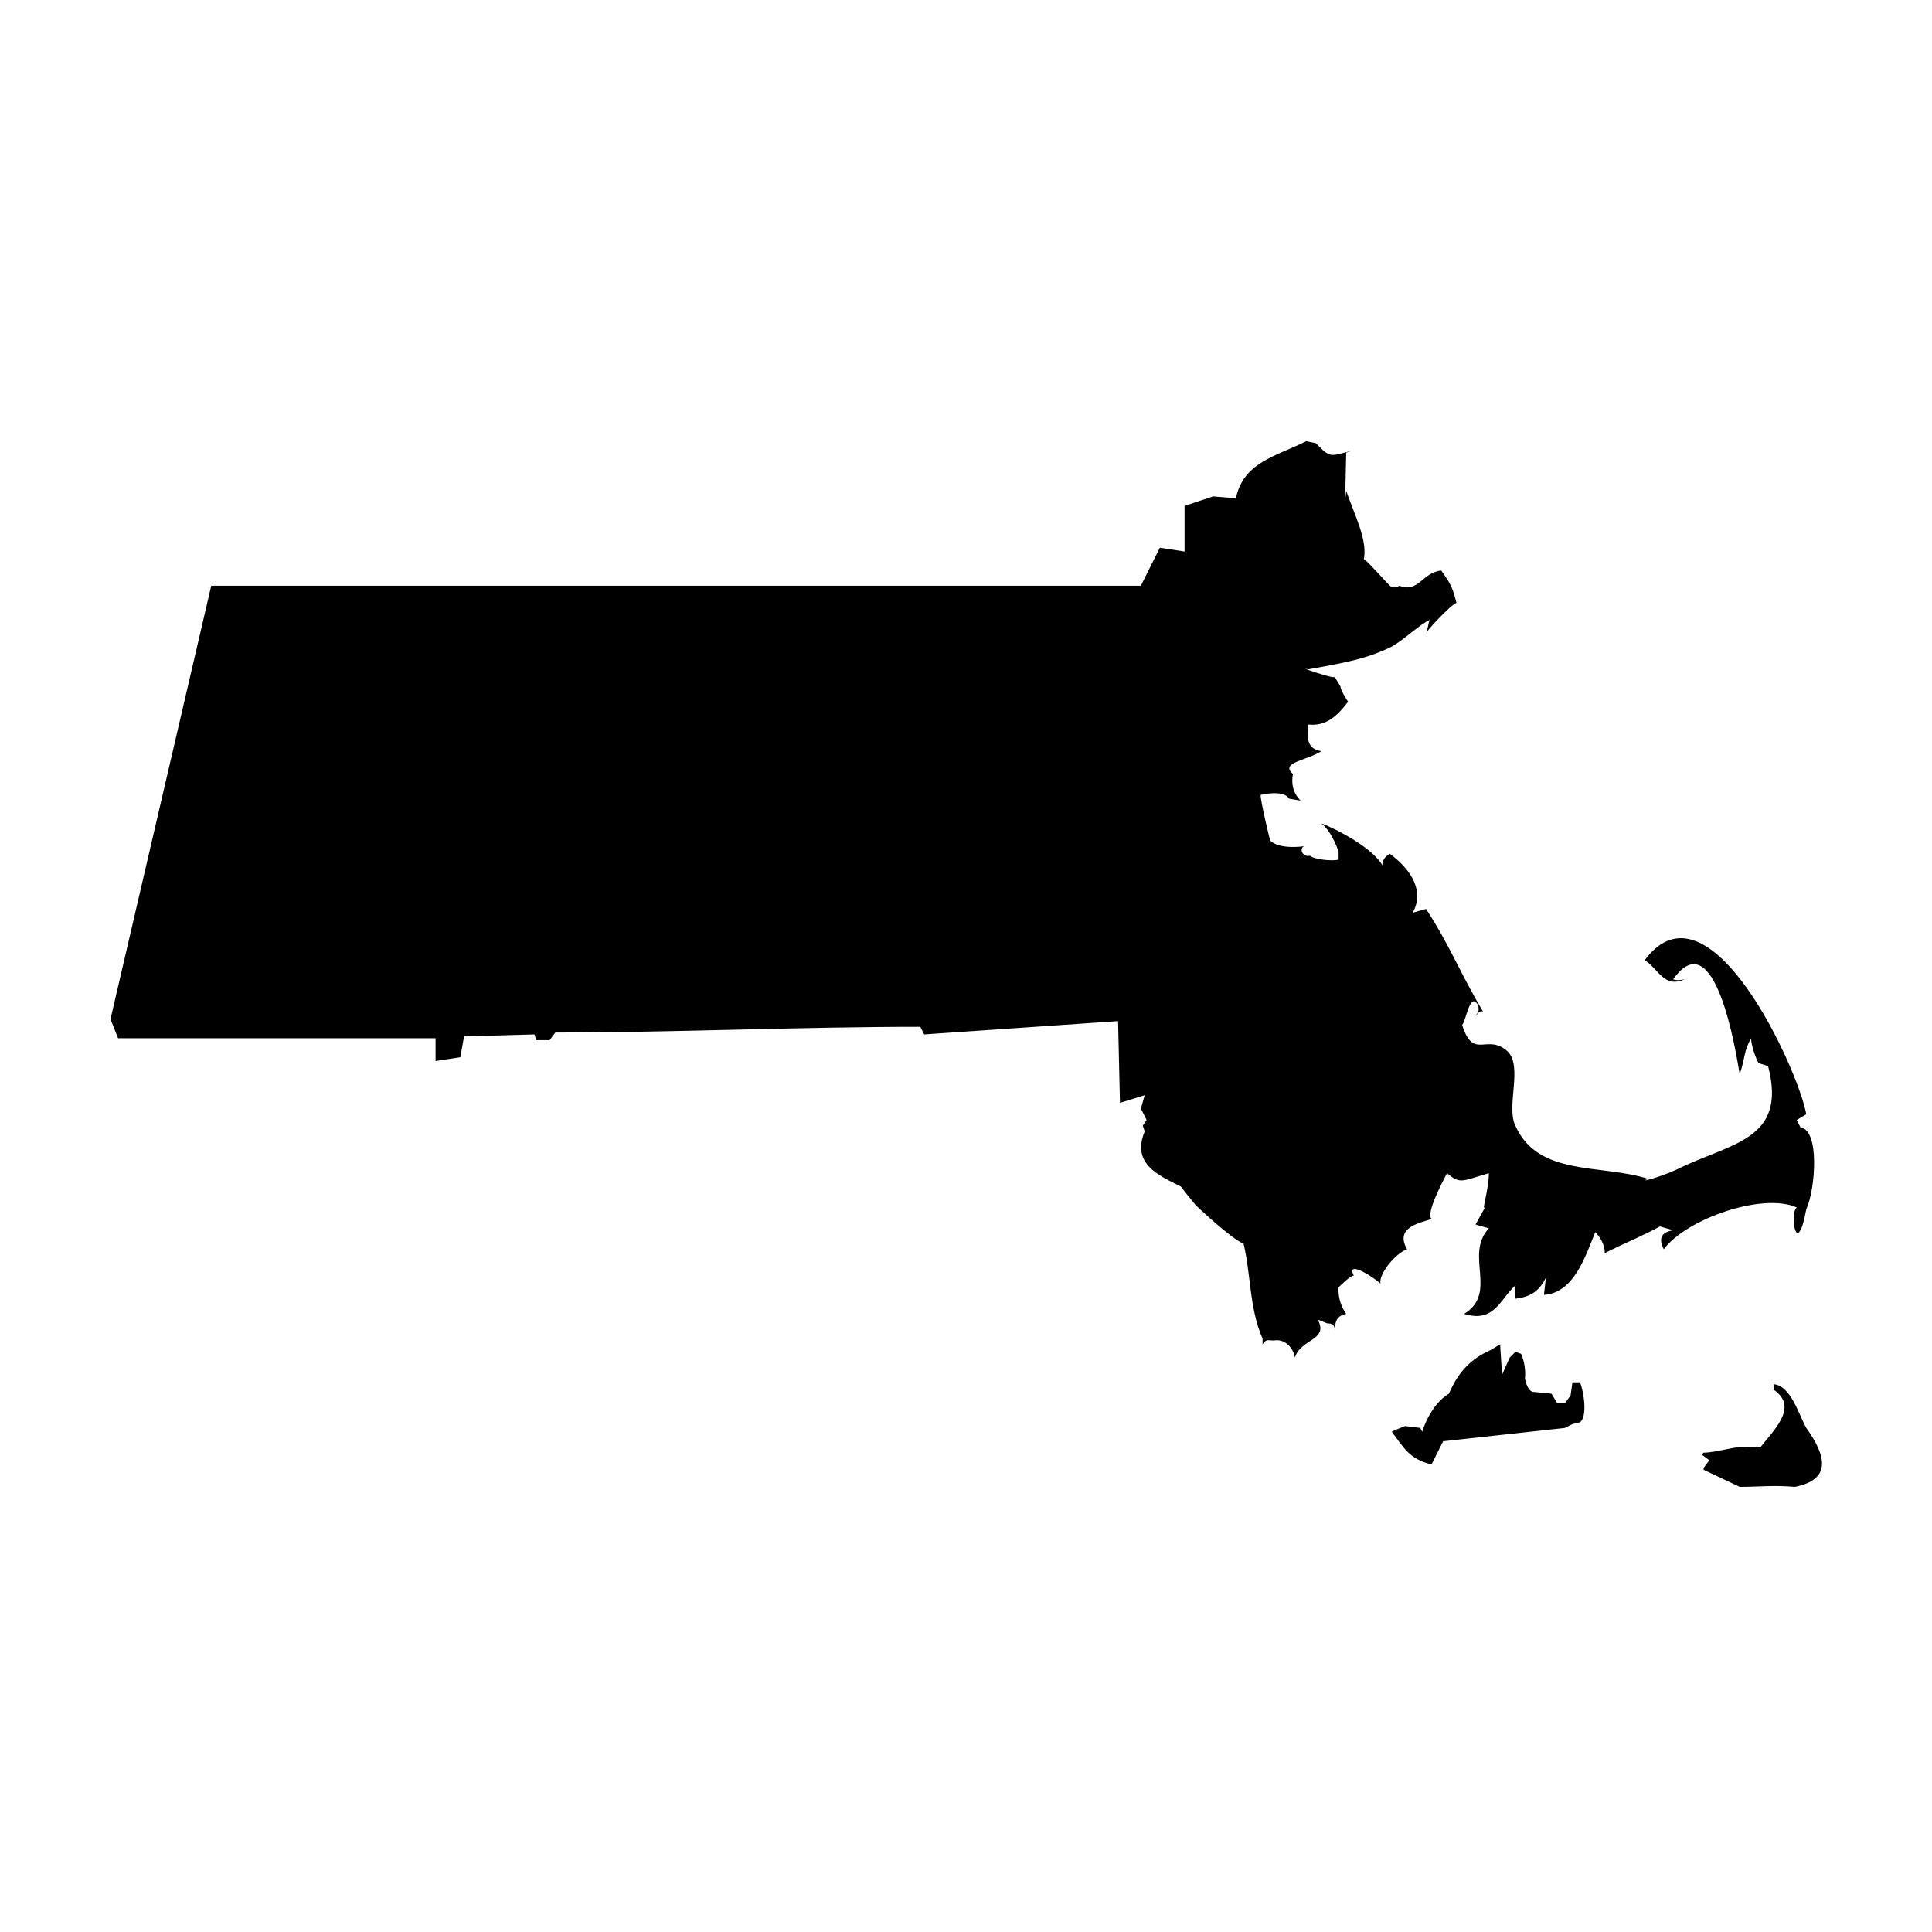<?xml version="1.0" encoding="UTF-8"?>
<!-- Uploaded to: SVG Find, www.svgrepo.com, Generator: SVG Find Mixer Tools -->
<svg fill="#000000" width="800px" height="800px" version="1.1" viewBox="144 144 512 512" xmlns="http://www.w3.org/2000/svg">
 <g>
  <path d="m622.68 464.48c2.519-5.543 3.527-21.16-1.512-21.664l-1.008-2.016 2.519-1.512c-2.016-11.586-25.695-63.984-42.824-40.809 3.527 2.016 5.039 7.559 10.578 5.039-2.016 0.504-3.023 0-3.023 0 11.082-15.617 16.625 19.145 17.633 25.191 1.512-4.535 1.008-6.047 3.023-9.574 0 2.519 2.016 7.055 2.016 6.551 1.008 0.504 2.016 0.504 2.519 1.008 5.039 19.648-10.078 20.152-24.184 27.207-5.543 2.519-10.578 3.527-7.559 2.519-12.594-4.031-29.223-0.504-35.266-14.105-2.519-5.039 2.016-15.617-2.016-19.648-5.543-5.039-9.07 2.519-12.09-7.055 1.008-1.008 2.016-8.566 4.031-5.543 1.008 2.016-0.504 3.023-0.504 3.023 0.504 0 1.008-1.512 2.016-1.008-6.047-10.078-8.566-17.129-15.113-27.207l-3.527 1.008c3.023-5.543 0-11.082-6.047-15.617-1.008 0.504-2.016 1.512-2.016 3.023-2.519-4.535-12.09-9.574-16.121-11.082 3.023 2.519 4.535 7.559 4.535 7.559v2.016c-1.512 0.504-6.551 0-7.559-1.008-2.016 0.504-3.023-2.016-1.512-2.519 0 0-6.551 1.008-9.07-1.512 0 0-2.519-10.078-2.519-12.09 0 0 6.047-1.512 7.559 1.008l3.023 0.504c-2.016-2.016-2.519-4.535-2.016-7.055-3.527-3.023 3.527-3.527 7.559-6.047-3.527-0.504-4.031-3.023-3.527-7.055 4.535 0.504 7.559-2.016 10.578-6.047 0 0-2.016-3.023-2.016-4.031l-1.512-2.519c-0.504 0.504-10.578-3.023-7.055-2.016 8.062-1.512 15.113-2.519 22.168-6.047 3.527-2.016 7.559-6.047 10.078-7.055-0.504 1.008-0.504 2.519-1.008 3.527 0-0.504 6.551-7.559 8.062-8.062-1.008-4.031-1.512-5.039-4.031-8.566-5.039 0.504-6.047 6.047-11.082 4.031-1.512 1.008-2.519 0-2.519 0-2.519-2.519-8.062-9.07-7.055-6.551 1.512-5.039-2.519-12.594-4.535-18.641-0.504 6.551 0-7.055 0-10.078l1.512-0.504c-6.047 1.512-5.543 2.016-9.574-2.016l-2.519-0.504c-8.062 4.031-16.625 5.543-18.641 15.113l-6.043-0.492-7.559 2.519v12.09l-6.547-1.008-5.039 10.078h-246.36l-26.699 114.87 2.016 5.039h84.137v6.047l6.551-1.008 1.008-5.543 18.641-0.504 0.504 1.512h3.527l1.512-2.016c31.738 0 63.984-1.512 96.73-1.512l1.008 2.016 51.387-3.527 0.504 21.664 6.551-2.016-1.008 3.527 1.512 3.023-1.008 1.512 0.504 1.512c-3.527 8.566 3.527 11.586 9.574 14.609 1.512 2.016 4.031 5.039 4.031 5.039s9.574 9.07 12.594 10.078c2.016 8.566 1.512 17.129 5.039 25.191v1.512c1.008-1.512 1.512-1.008 3.023-1.008 2.519-0.504 5.039 1.512 5.543 4.535 1.512-5.039 9.07-4.535 6.047-10.078l2.519 1.008c1.512 0 2.016 0.504 2.016 2.016 0-2.519 0.504-4.031 3.023-4.535-2.519-3.527-2.016-7.055-2.016-7.055s3.527-3.527 4.031-3.023c-2.016-4.031 4.031-0.504 7.055 2.016-0.504-2.519 4.031-8.062 7.055-9.07-3.527-6.047 4.031-7.055 6.551-8.062-2.016-1.008 4.031-12.09 4.031-12.09 3.527 3.023 4.031 2.016 11.082 0 0 4.535-2.016 10.078-1.008 9.07l-2.519 4.535 3.527 1.008c-6.551 7.055 2.519 17.129-6.551 22.672 8.062 2.519 9.574-4.031 13.602-7.559v3.527c4.535-0.504 6.551-2.519 8.062-5.543l-0.504 4.535c8.062-0.504 11.082-10.578 13.602-16.625 1.512 1.512 2.519 3.527 2.519 5.543 5.039-2.519 11.082-5.039 14.609-7.055l3.527 1.008c-3.023 0.504-4.031 2.016-2.519 5.039 6.047-8.062 26.199-15.113 35.266-11.082-2.023 1.504-0.008 14.102 2.512 0.496z"/>
  <path d="m595.48 533v0.504l9.574 4.535c5.039 0 9.07-0.504 14.609 0 10.078-2.016 8.062-8.566 3.023-15.617-2.016-3.527-4.031-11.082-8.566-11.586v1.512c6.551 4.535 0 10.578-3.527 15.113l1.008 0.504c3.023-0.504-4.031-0.504-4.031-0.504-3.023-0.504-8.566 1.512-12.09 1.512l-0.504 0.504 2.016 1.512"/>
  <path d="m562.73 510.33h-2.016l-0.504 3.527-1.512 2.016h-2.016l-1.512-2.519-5.039-0.504c-1.512-0.504-2.016-3.527-2.016-3.527s0.504-3.023-1.008-6.551l-1.512-0.504-1.512 1.512-2.016 4.535c0-0.504-0.504-7.055-0.504-8.062l-2.519 1.512-2.016 1.008c-4.535 2.519-7.055 6.047-9.07 10.578-5.039 3.023-7.055 10.078-7.055 10.078l-0.504-1.008-4.031-0.504-2.519 1.008-1.008 0.504c3.023 4.031 4.535 7.055 10.078 8.566h0.504l3.023-6.047 32.242-3.527 2.016-1.008 2.016-0.504c2.023-1.508 1.016-8.059 0.008-10.578z"/>
 </g>
</svg>